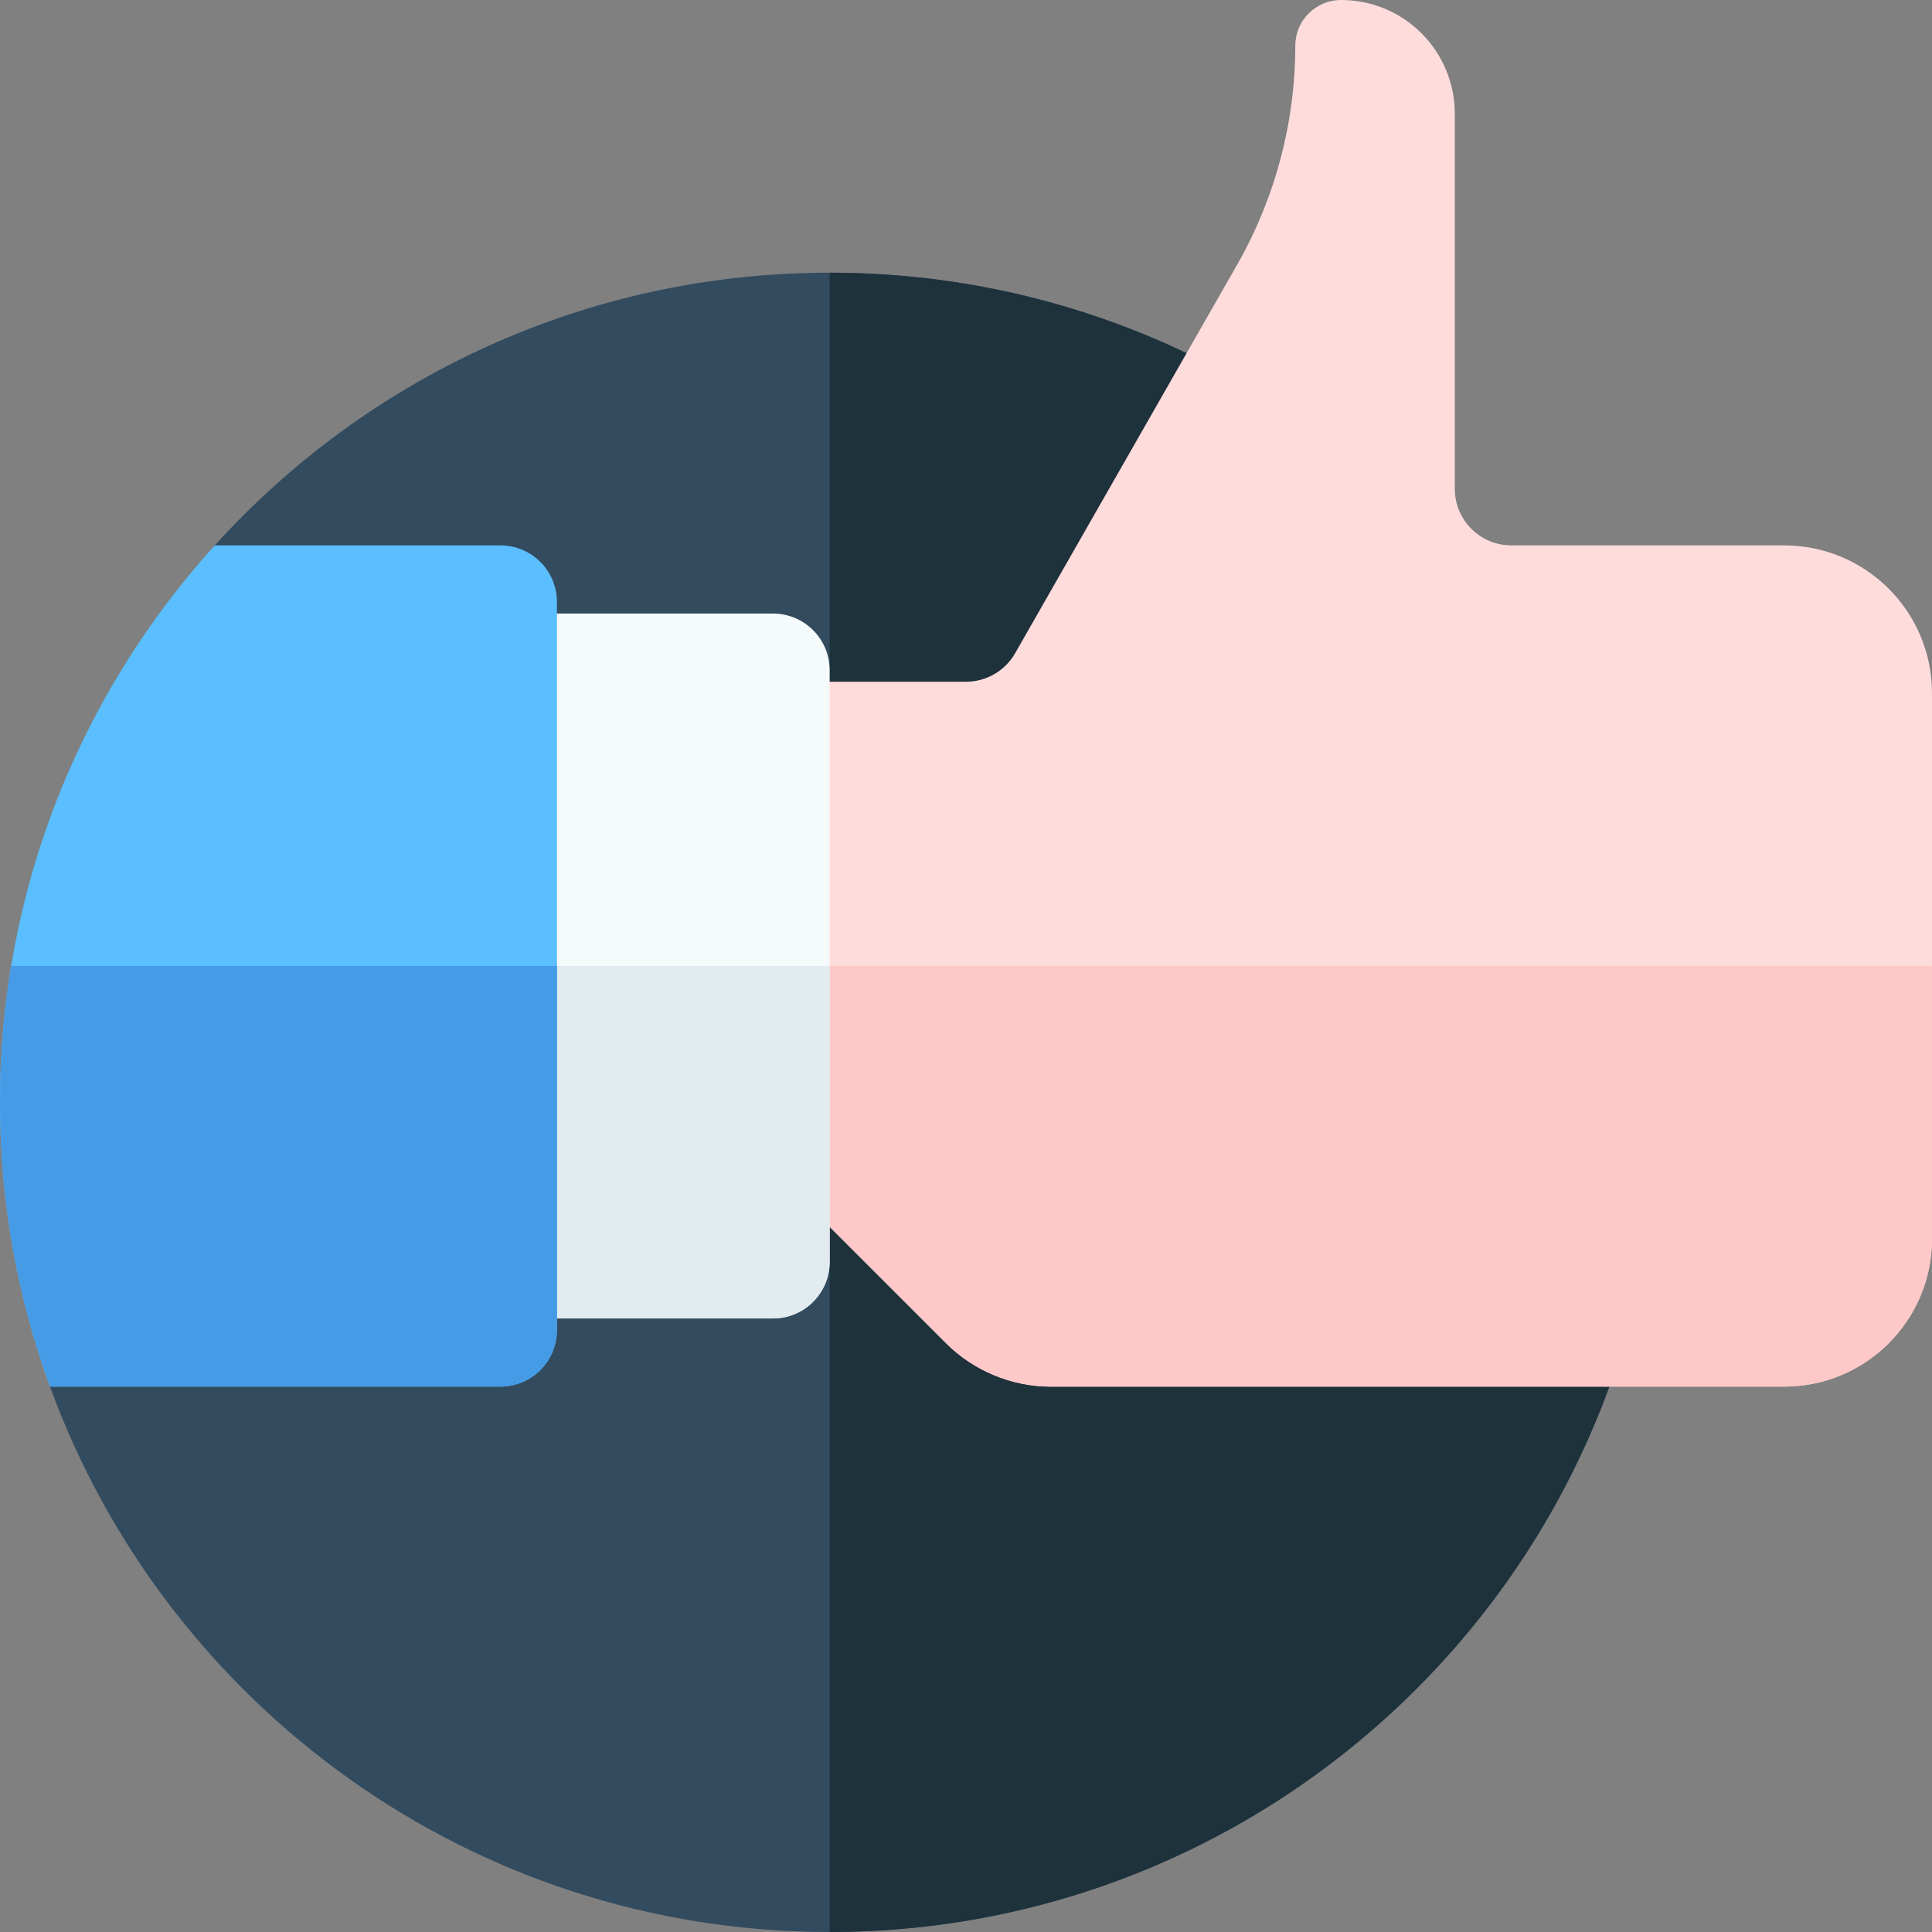 <svg id="Layer_1" enable-background="new 0 0 512 512" height="512" viewBox="0 0 512 512" width="512" xmlns="http://www.w3.org/2000/svg"><rect x="0" y="0" width="512" height="512" fill="#808080" stroke="none"/><g><path d="m219.867 72.267c-64.621 0-122.729 27.881-162.956 72.267l-43.662 222.933c30.753 84.325 111.653 144.533 206.618 144.533 121.429 0 219.867-98.438 219.867-219.867s-98.438-219.866-219.867-219.866z" fill="#324b5f"/><path d="m219.867 512c121.429 0 219.867-98.438 219.867-219.867s-98.438-219.866-219.867-219.866z" fill="#1e323c"/><path d="m472.8 144.533h-72.267c-8.284 0-15-6.716-15-15v-99.384c0-16.599-13.405-30.149-30.148-30.149-6.69 0-12.118 5.428-12.118 12.1 0 20.326-5.331 40.403-15.416 58.062l-58.827 102.947c-2.671 4.673-7.641 7.558-13.023 7.558h-54.2c-8.284 0-15 6.716-15 15v90.181c0 3.979 1.581 7.795 4.395 10.608l59.536 59.521c7.304 7.304 17.404 11.491 27.716 11.491h194.352c21.601 0 39.2-17.479 39.2-39.2v-144.535c0-21.706-17.562-39.2-39.2-39.2z" fill="#ffdcdc"/><path d="m191.195 296.455 59.536 59.521c7.304 7.304 17.404 11.491 27.716 11.491h194.353c21.601 0 39.2-17.479 39.2-39.2v-72.267h-325.2v29.847c0 3.979 1.581 7.795 4.395 10.608z" fill="#ffc8c8"/><path d="m132.6 349.4h72.267c8.284 0 15-6.716 15-15v-156.8c0-8.284-6.716-15-15-15h-72.267c-8.284 0-15 6.716-15 15v156.8c0 8.284 6.716 15 15 15z" fill="#f5fafa"/><path d="m132.6 349.4h72.267c8.284 0 15-6.716 15-15v-78.4h-102.267v78.4c0 8.284 6.716 15 15 15z" fill="#e1ebf0"/><path d="m0 292.133c0 26.464 4.678 51.834 13.249 75.333h119.351c8.284 0 15-6.716 15-15v-192.933c0-8.284-6.716-15-15-15h-75.69c-35.363 39.019-56.91 90.793-56.91 147.6z" fill="#5abeff"/><path d="m13.249 367.467h119.351c8.284 0 15-6.716 15-15v-96.467h-144.641c-1.944 11.756-2.959 23.826-2.959 36.133 0 26.464 4.678 51.835 13.249 75.334z" fill="#469be6"/></g></svg>